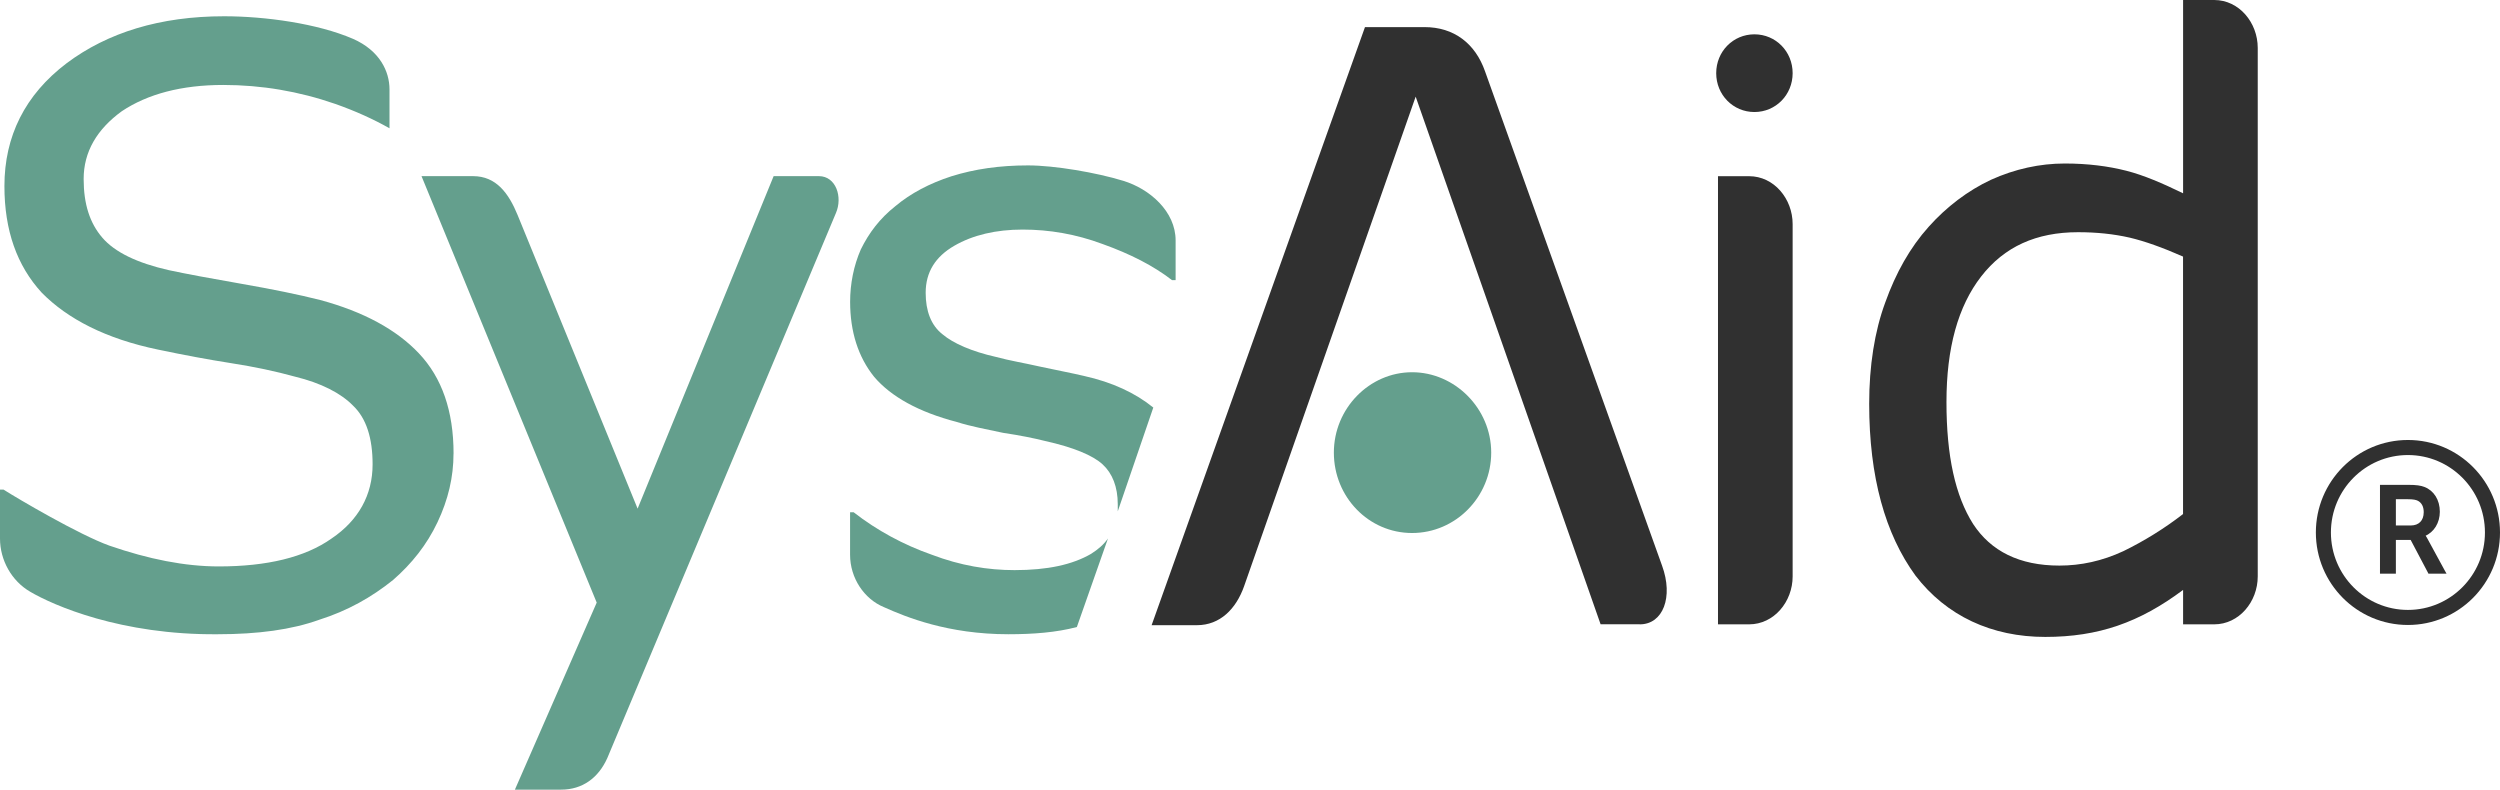 <?xml version="1.0" encoding="UTF-8"?>
<svg id="Layer_1" data-name="Layer 1" xmlns="http://www.w3.org/2000/svg" width="474.9" height="150" viewBox="0 0 474.9 150">
  <defs>
    <style>
      .cls-1 {
        fill: #649f8d;
      }

      .cls-1, .cls-2 {
        fill-rule: evenodd;
      }

      .cls-3, .cls-2, .cls-4 {
        fill: #303030;
      }

      .cls-4 {
        stroke: #303030;
        stroke-width: .34px;
      }
    </style>
  </defs>
  <path class="cls-1" d="m86.15,86.16c0,4.46-1.01,8.75-3.04,13.04-2.03,4.29-4.9,7.89-8.45,10.98-4.05,3.26-8.61,5.84-14.02,7.55-5.24,1.89-11.66,2.75-19.26,2.75-18.41.17-31.25-5.49-35.64-8.07-3.55-2.06-5.74-6.01-5.74-10.13v-9.27h.68c2.7,1.72,14.36,8.58,20.1,10.64,7.43,2.57,14.36,3.95,20.78,3.95,9.12,0,16.38-1.72,21.45-5.32,5.07-3.43,7.77-8.24,7.77-14.07,0-4.98-1.18-8.75-3.72-11.16-2.36-2.4-6.08-4.29-10.98-5.49-3.72-1.03-7.77-1.89-12.16-2.57-4.39-.69-8.95-1.54-13.85-2.57-9.97-2.06-17.23-5.84-22.13-10.81C3.21,50.46.84,43.76.84,35.35c0-9.44,3.89-17.33,11.82-23.34C20.44,6.18,30.41,3.09,42.57,3.09c7.77,0,17.74,1.37,24.49,4.29,5.07,2.23,6.93,6.18,6.93,9.61v7.38c-3.04-1.72-6.42-3.26-10.3-4.63-6.93-2.4-14.02-3.6-21.28-3.6-7.94,0-14.36,1.72-19.26,4.98-4.73,3.43-7.26,7.72-7.26,12.87,0,4.81,1.18,8.41,3.55,11.16,2.36,2.75,6.59,4.81,12.67,6.18,3.21.69,7.77,1.54,13.68,2.57,5.91,1.03,10.98,2.06,15.03,3.09,8.28,2.23,14.53,5.66,18.75,10.13,4.39,4.63,6.59,10.98,6.59,19.05Z"/>
  <path class="cls-1" d="m158.78,40.5l-43.41,103.49c-1.69,3.78-4.73,6.01-8.78,6.01h-8.78l15.54-35.53-33.28-81.01h9.8c4.39,0,6.76,3.26,8.45,7.38l22.8,55.78,25.84-63.16h8.61c3.21,0,4.56,3.95,3.21,7.04Z"/>
  <path class="cls-1" d="m212.33,97.14v-1.37c0-3.26-1.01-5.84-2.87-7.55-1.86-1.72-5.57-3.26-10.98-4.46-2.03-.51-4.56-1.03-7.94-1.54-3.21-.69-6.08-1.2-8.78-2.06-7.26-1.89-12.5-4.81-15.71-8.58-3.04-3.78-4.56-8.58-4.56-14.25,0-3.43.68-6.86,2.03-9.95,1.52-3.09,3.55-5.84,6.59-8.24,2.87-2.4,6.42-4.29,10.64-5.66,4.39-1.37,9.12-2.06,14.53-2.06,5.07,0,13.01,1.37,18.07,2.92,5.07,1.54,9.97,5.84,9.97,11.33v7.55h-.68c-3.55-2.75-7.94-4.98-13.18-6.86-5.07-1.89-10.13-2.75-15.2-2.75s-9.46,1.03-13.01,3.09c-3.55,2.06-5.41,4.98-5.41,8.92,0,3.43,1.01,6.18,3.21,7.89,2.03,1.72,5.57,3.26,10.13,4.29,2.53.69,5.57,1.2,8.61,1.89,3.21.69,5.91,1.2,8.11,1.72,5.41,1.2,9.8,3.26,13.18,6.01l-6.76,19.74Z"/>
  <path class="cls-1" d="m204.56,119.11c-3.89,1.03-8.28,1.37-13.01,1.37-11.49,0-19.43-3.26-23.65-5.15-3.72-1.54-6.42-5.49-6.42-9.95v-8.07h.68c4.39,3.43,9.46,6.18,14.86,8.07,5.41,2.06,10.64,2.92,15.71,2.92,6.25,0,10.98-1.03,14.53-3.09,1.35-.86,2.36-1.72,3.21-2.92l-5.91,16.82Z"/>
  <path class="cls-3" d="m326.35,33.47h5.91c4.73,0,8.27,4.29,8.27,9.1v66.93c0,4.81-3.55,9.1-8.27,9.1h-5.91V33.47Z"/>
  <path class="cls-2" d="m311.48,118.59h-7.43l-35.13-100.23-32.6,93.02c-1.52,4.29-4.56,7.38-8.95,7.38h-8.61L259.29,5.15h11.32c5.57,0,9.63,3.09,11.49,8.41l33.62,93.88c2.2,6.01.17,11.16-4.22,11.16Z"/>
  <path class="cls-2" d="m414.69,112.07c-8.28,6.18-16.05,8.92-26.18,8.92s-18.75-3.95-24.66-11.67c-5.74-7.89-8.78-18.71-8.78-32.61,0-7.21,1.02-13.73,3.04-19.22,2.02-5.66,4.73-10.47,8.27-14.42,3.38-3.78,7.43-6.86,11.83-8.92,4.56-2.06,9.29-3.09,14.02-3.09,4.39,0,8.28.51,11.66,1.37,3.38.86,6.92,2.4,10.81,4.29V0h5.91c4.73,0,8.27,4.29,8.27,9.1v100.4c0,4.81-3.55,9.1-8.27,9.1h-5.91v-6.52Zm0-14.42v-48.91c-3.89-1.72-7.27-2.92-10.14-3.6-3.04-.69-6.25-1.03-9.8-1.03-7.94,0-14.02,2.75-18.41,8.41-4.39,5.66-6.59,13.56-6.59,23.86s1.69,17.85,5.07,23.17c3.38,5.15,8.78,7.89,16.39,7.89,4.05,0,8.11-.86,12.16-2.75,3.88-1.89,7.77-4.29,11.32-7.04Z"/>
  <path class="cls-1" d="m253.38,85.98c0-8.41,6.76-15.27,14.86-15.27s15.03,6.86,15.03,15.27-6.76,15.27-15.03,15.27-14.86-6.86-14.86-15.27Z"/>
  <path class="cls-2" d="m326.01,13.9c0-4.12,3.21-7.38,7.26-7.38s7.26,3.26,7.26,7.38-3.21,7.38-7.26,7.38-7.26-3.26-7.26-7.38Z"/>
  <path class="cls-2" d="m457.41,86.44c-8.07,0-14.63,6.58-14.63,14.71s6.56,14.71,14.63,14.71,14.63-6.58,14.63-14.71-6.56-14.71-14.63-14.71Zm-17.49,14.71c0-9.7,7.82-17.57,17.49-17.57s17.49,7.87,17.49,17.57-7.82,17.57-17.49,17.57-17.49-7.87-17.49-17.57Z"/>
  <path class="cls-4" d="m452.27,108.58v.22h2.68v-6.41h3.08l3.32,6.29.06.12h3.04l-.18-.32-3.4-6.25h0c-.14-.25-.25-.43-.34-.55,1.7-.68,2.77-2.44,2.77-4.47,0-2.2-1.11-3.91-2.84-4.56h0c-.65-.24-1.38-.38-3.07-.38h-5.12v16.31Zm2.68-8.59v-5.33h2.37c1.23,0,1.71.14,2.1.34.73.41,1.16,1.17,1.16,2.29,0,.86-.26,1.53-.7,1.98-.44.45-1.09.72-1.92.72h-3.01Z"/>
</svg>